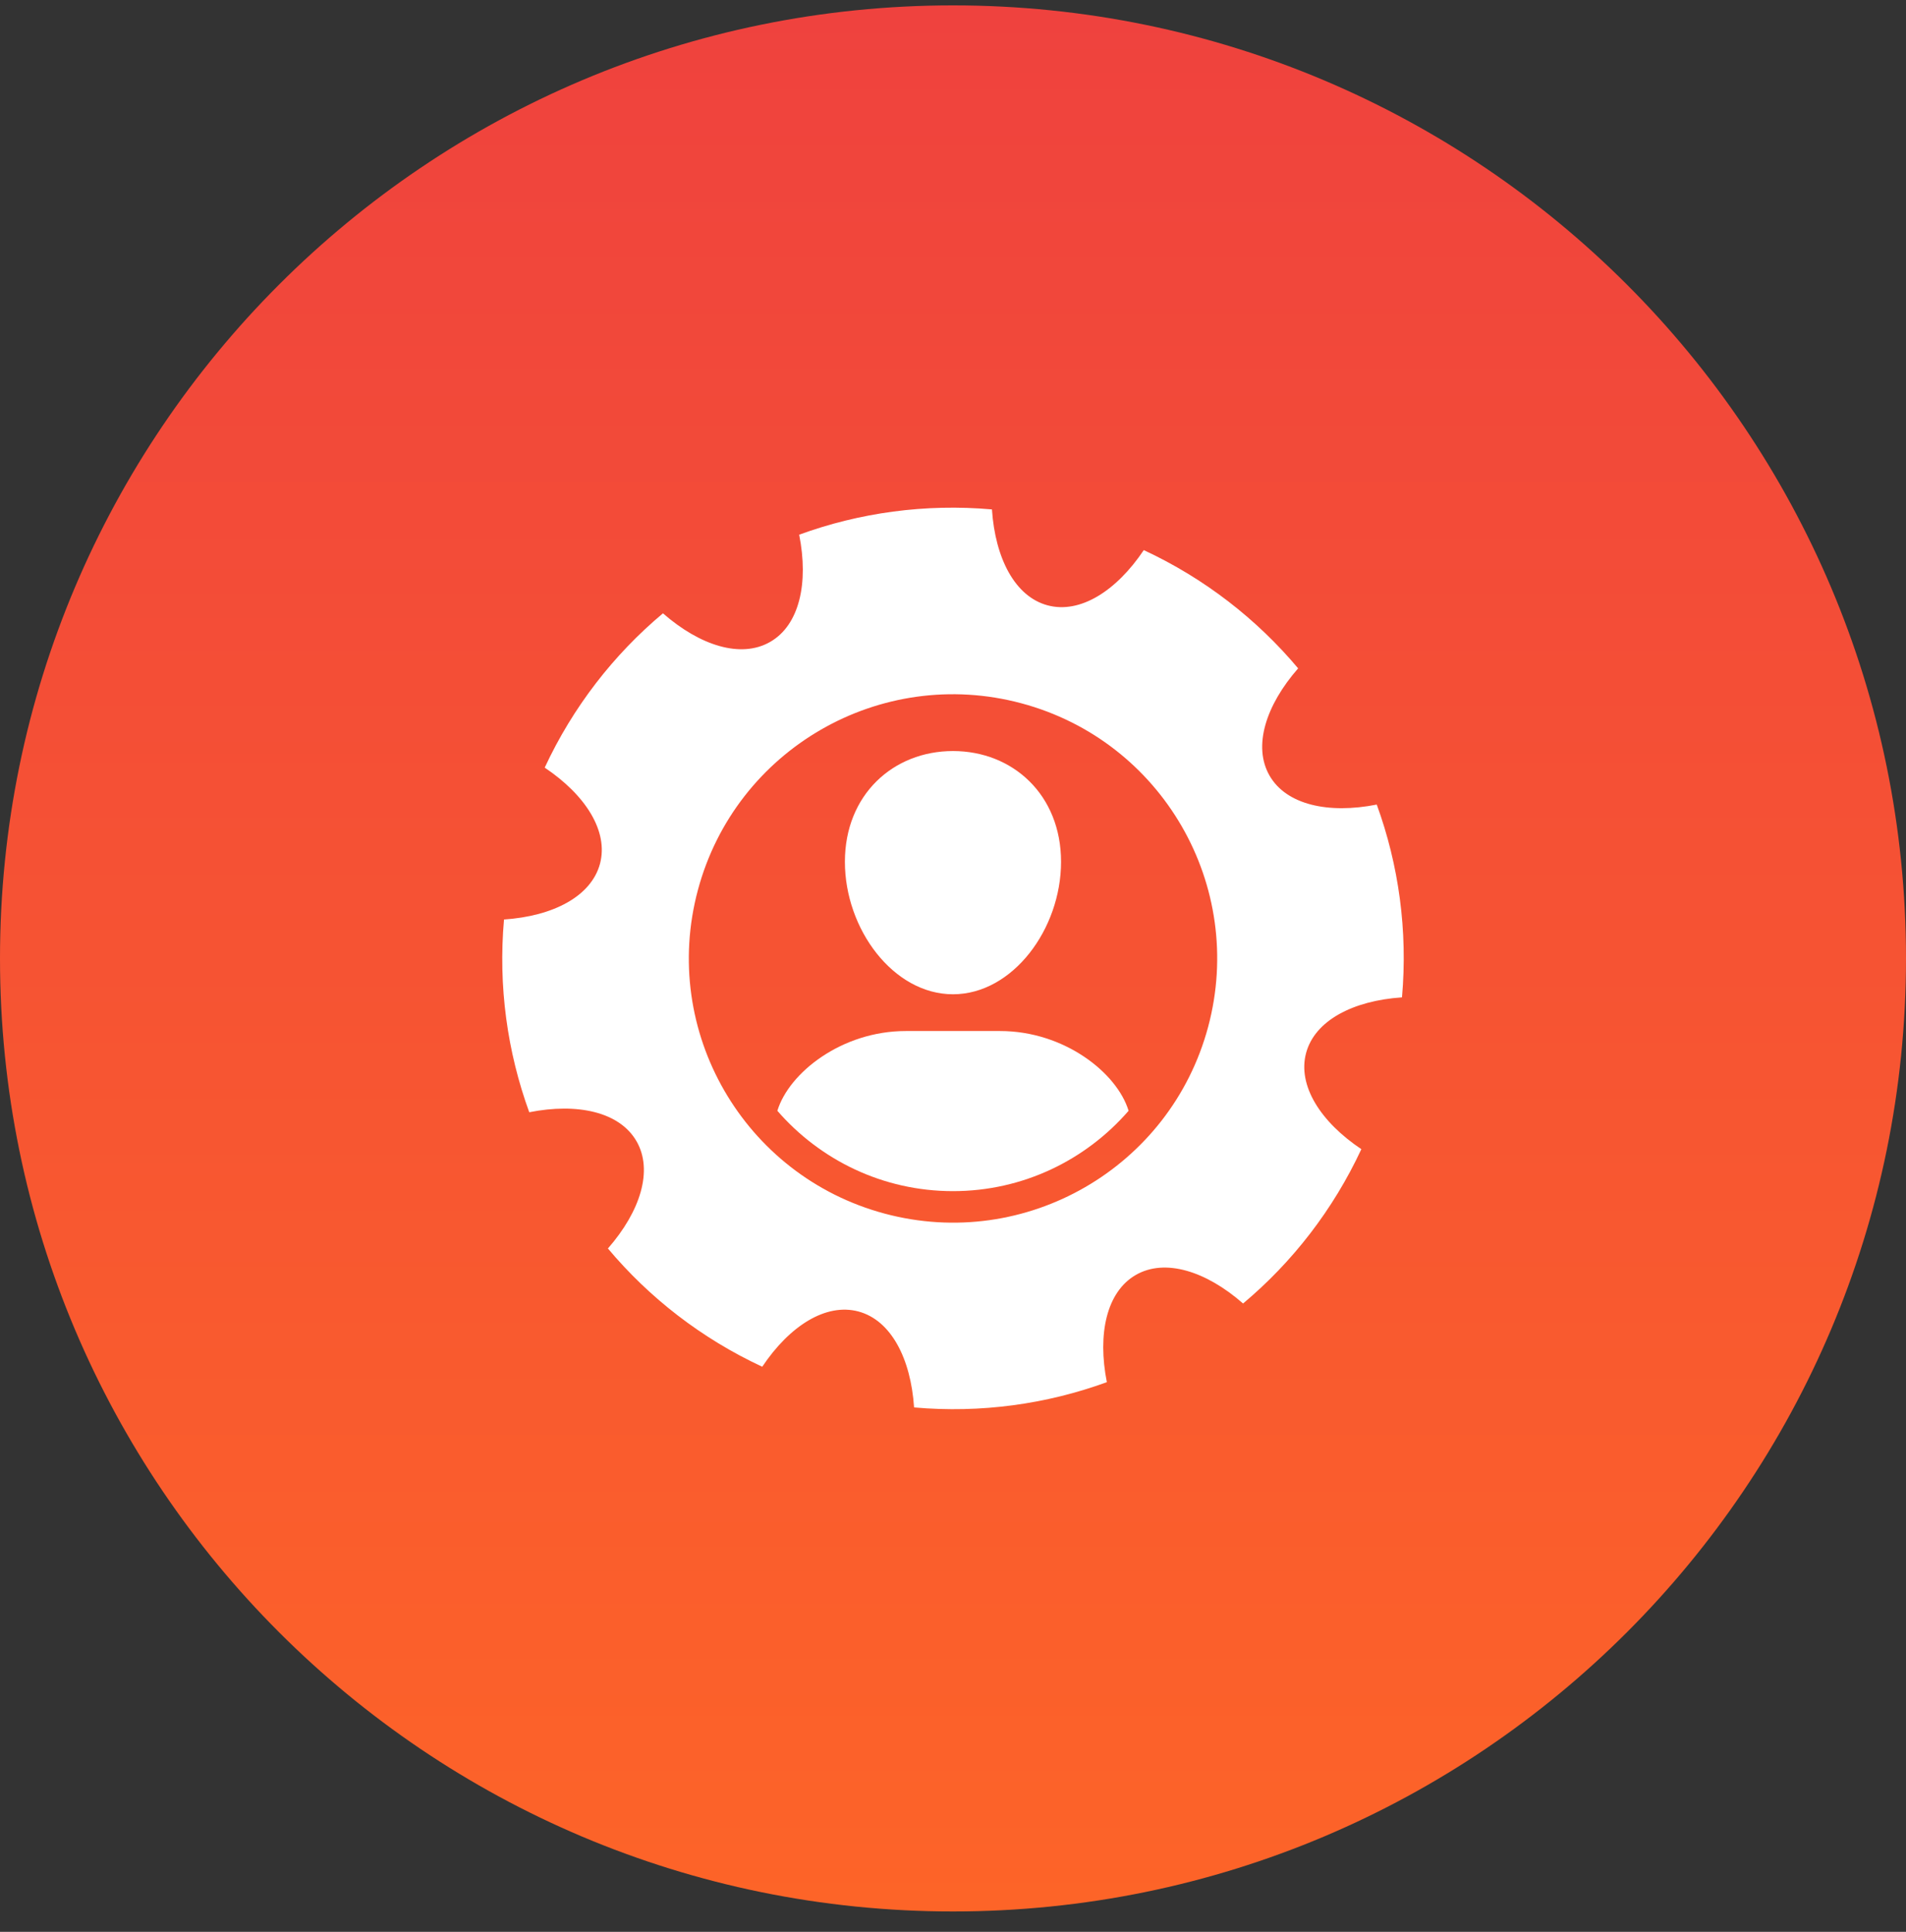 <svg width="74" height="75" viewBox="0 0 74 75" fill="none" xmlns="http://www.w3.org/2000/svg">
<rect x="0" y="0" width="74" height="75" fill="#333333" stroke="none"/>
<path d="M74 37.209C74 16.774 57.434 0.209 37 0.209C16.566 0.209 0 16.774 0 37.209C0 57.644 16.566 74.209 37 74.209C57.434 74.209 74 57.644 74 37.209Z" fill="url(#paint0_linear_7805_3106)"/>
<path d="M54.432 38.721C54.66 36.131 54.307 33.585 53.452 31.236C51.573 31.608 49.943 31.245 49.29 30.113C48.638 28.98 49.139 27.388 50.4 25.948C48.791 24.032 46.764 22.454 44.407 21.357C43.342 22.945 41.934 23.839 40.672 23.501C39.411 23.163 38.639 21.684 38.512 19.777C35.923 19.549 33.377 19.902 31.028 20.758C31.401 22.635 31.038 24.266 29.904 24.919C28.773 25.573 27.18 25.071 25.739 23.811C23.824 25.416 22.245 27.445 21.148 29.802C22.737 30.866 23.631 32.275 23.294 33.536C22.954 34.797 21.475 35.571 19.568 35.697C19.339 38.286 19.694 40.832 20.548 43.181C22.426 42.808 24.057 43.171 24.711 44.304C25.366 45.436 24.863 47.029 23.602 48.47C25.209 50.385 27.237 51.964 29.594 53.061C30.657 51.472 32.066 50.578 33.329 50.916C34.59 51.255 35.361 52.734 35.489 54.641C38.08 54.87 40.624 54.516 42.973 53.66C42.602 51.782 42.965 50.151 44.097 49.498C45.228 48.845 46.823 49.345 48.262 50.606C50.178 49 51.756 46.971 52.854 44.615C51.265 43.55 50.371 42.141 50.709 40.88C51.049 39.621 52.526 38.849 54.432 38.721ZM46.906 39.865C45.441 45.336 39.816 48.582 34.346 47.116C28.875 45.65 25.63 40.026 27.095 34.556C28.56 29.084 34.185 25.839 39.655 27.304C45.126 28.768 48.371 34.393 46.906 39.865Z" fill="white"/>
<path d="M37 38.601C39.317 38.601 41.195 36.067 41.195 33.459C41.195 30.852 39.317 29.158 37 29.158C34.681 29.158 32.803 30.852 32.803 33.459C32.803 36.067 34.681 38.601 37 38.601Z" fill="white"/>
<path d="M38.833 40.028H35.164C32.685 40.028 30.629 41.647 30.181 43.125C31.836 45.032 34.274 46.244 36.999 46.244C39.724 46.244 42.161 45.032 43.817 43.125C43.37 41.647 41.313 40.028 38.833 40.028Z" fill="white"/>
<defs>
<linearGradient id="paint0_linear_7805_3106" x1="37" y1="0.209" x2="37" y2="74.209" gradientUnits="userSpaceOnUse">
<stop stop-color="#EF423E"/>
<stop offset="1" stop-color="#FD6428"/>
</linearGradient>
</defs>
</svg>

